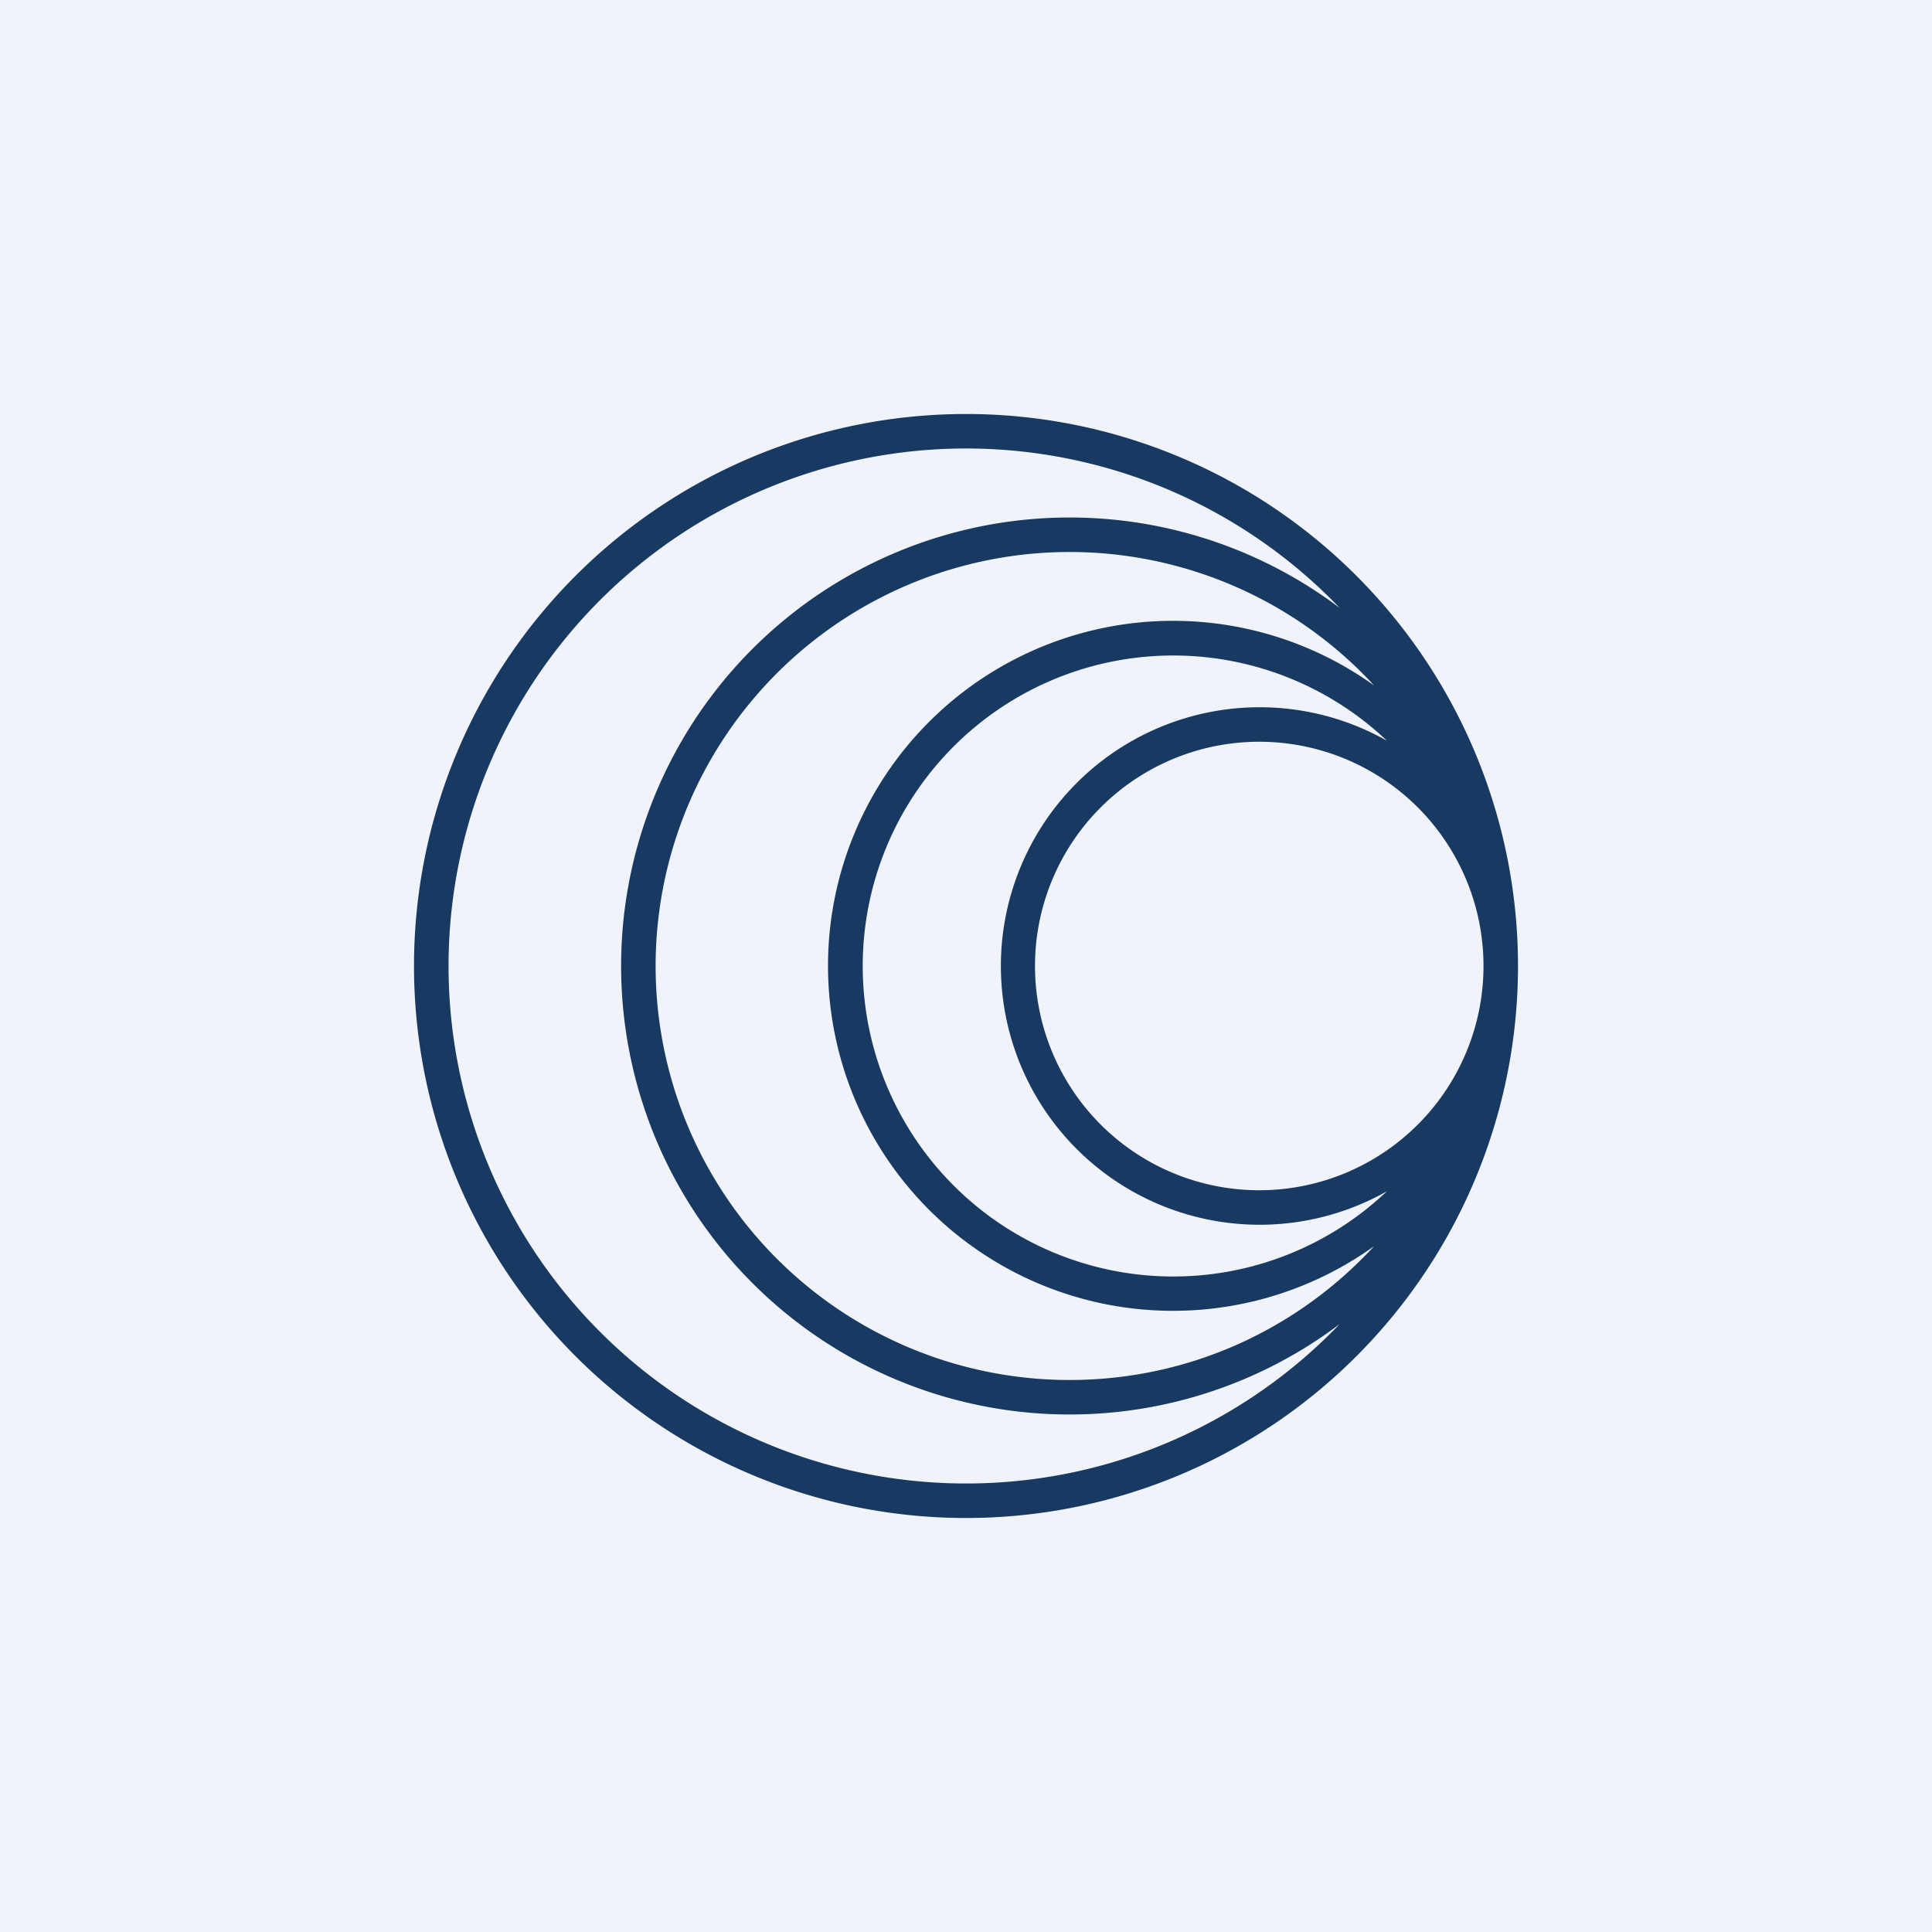 <!-- by TradingView --><svg width="56" height="56" viewBox="0 0 56 56" xmlns="http://www.w3.org/2000/svg"><path fill="#F0F3FA" d="M0 0h56v56H0z"/><path fill-rule="evenodd" d="M44 28a16 16 0 1 1-32 0 16 16 0 0 1 32 0Zm-3.8 6.53a9 9 0 1 1 0-13.06 7.5 7.5 0 1 0 0 13.06ZM43 28a6.5 6.5 0 1 1-13 0 6.5 6.5 0 0 1 13 0ZM31 40c3.5 0 6.64-1.5 8.83-3.88a10 10 0 1 1 0-16.25A12 12 0 1 0 31 40Zm7.83-1.62a15 15 0 1 1 0-20.76 13 13 0 1 0 0 20.76Z" fill="#183962"/></svg>